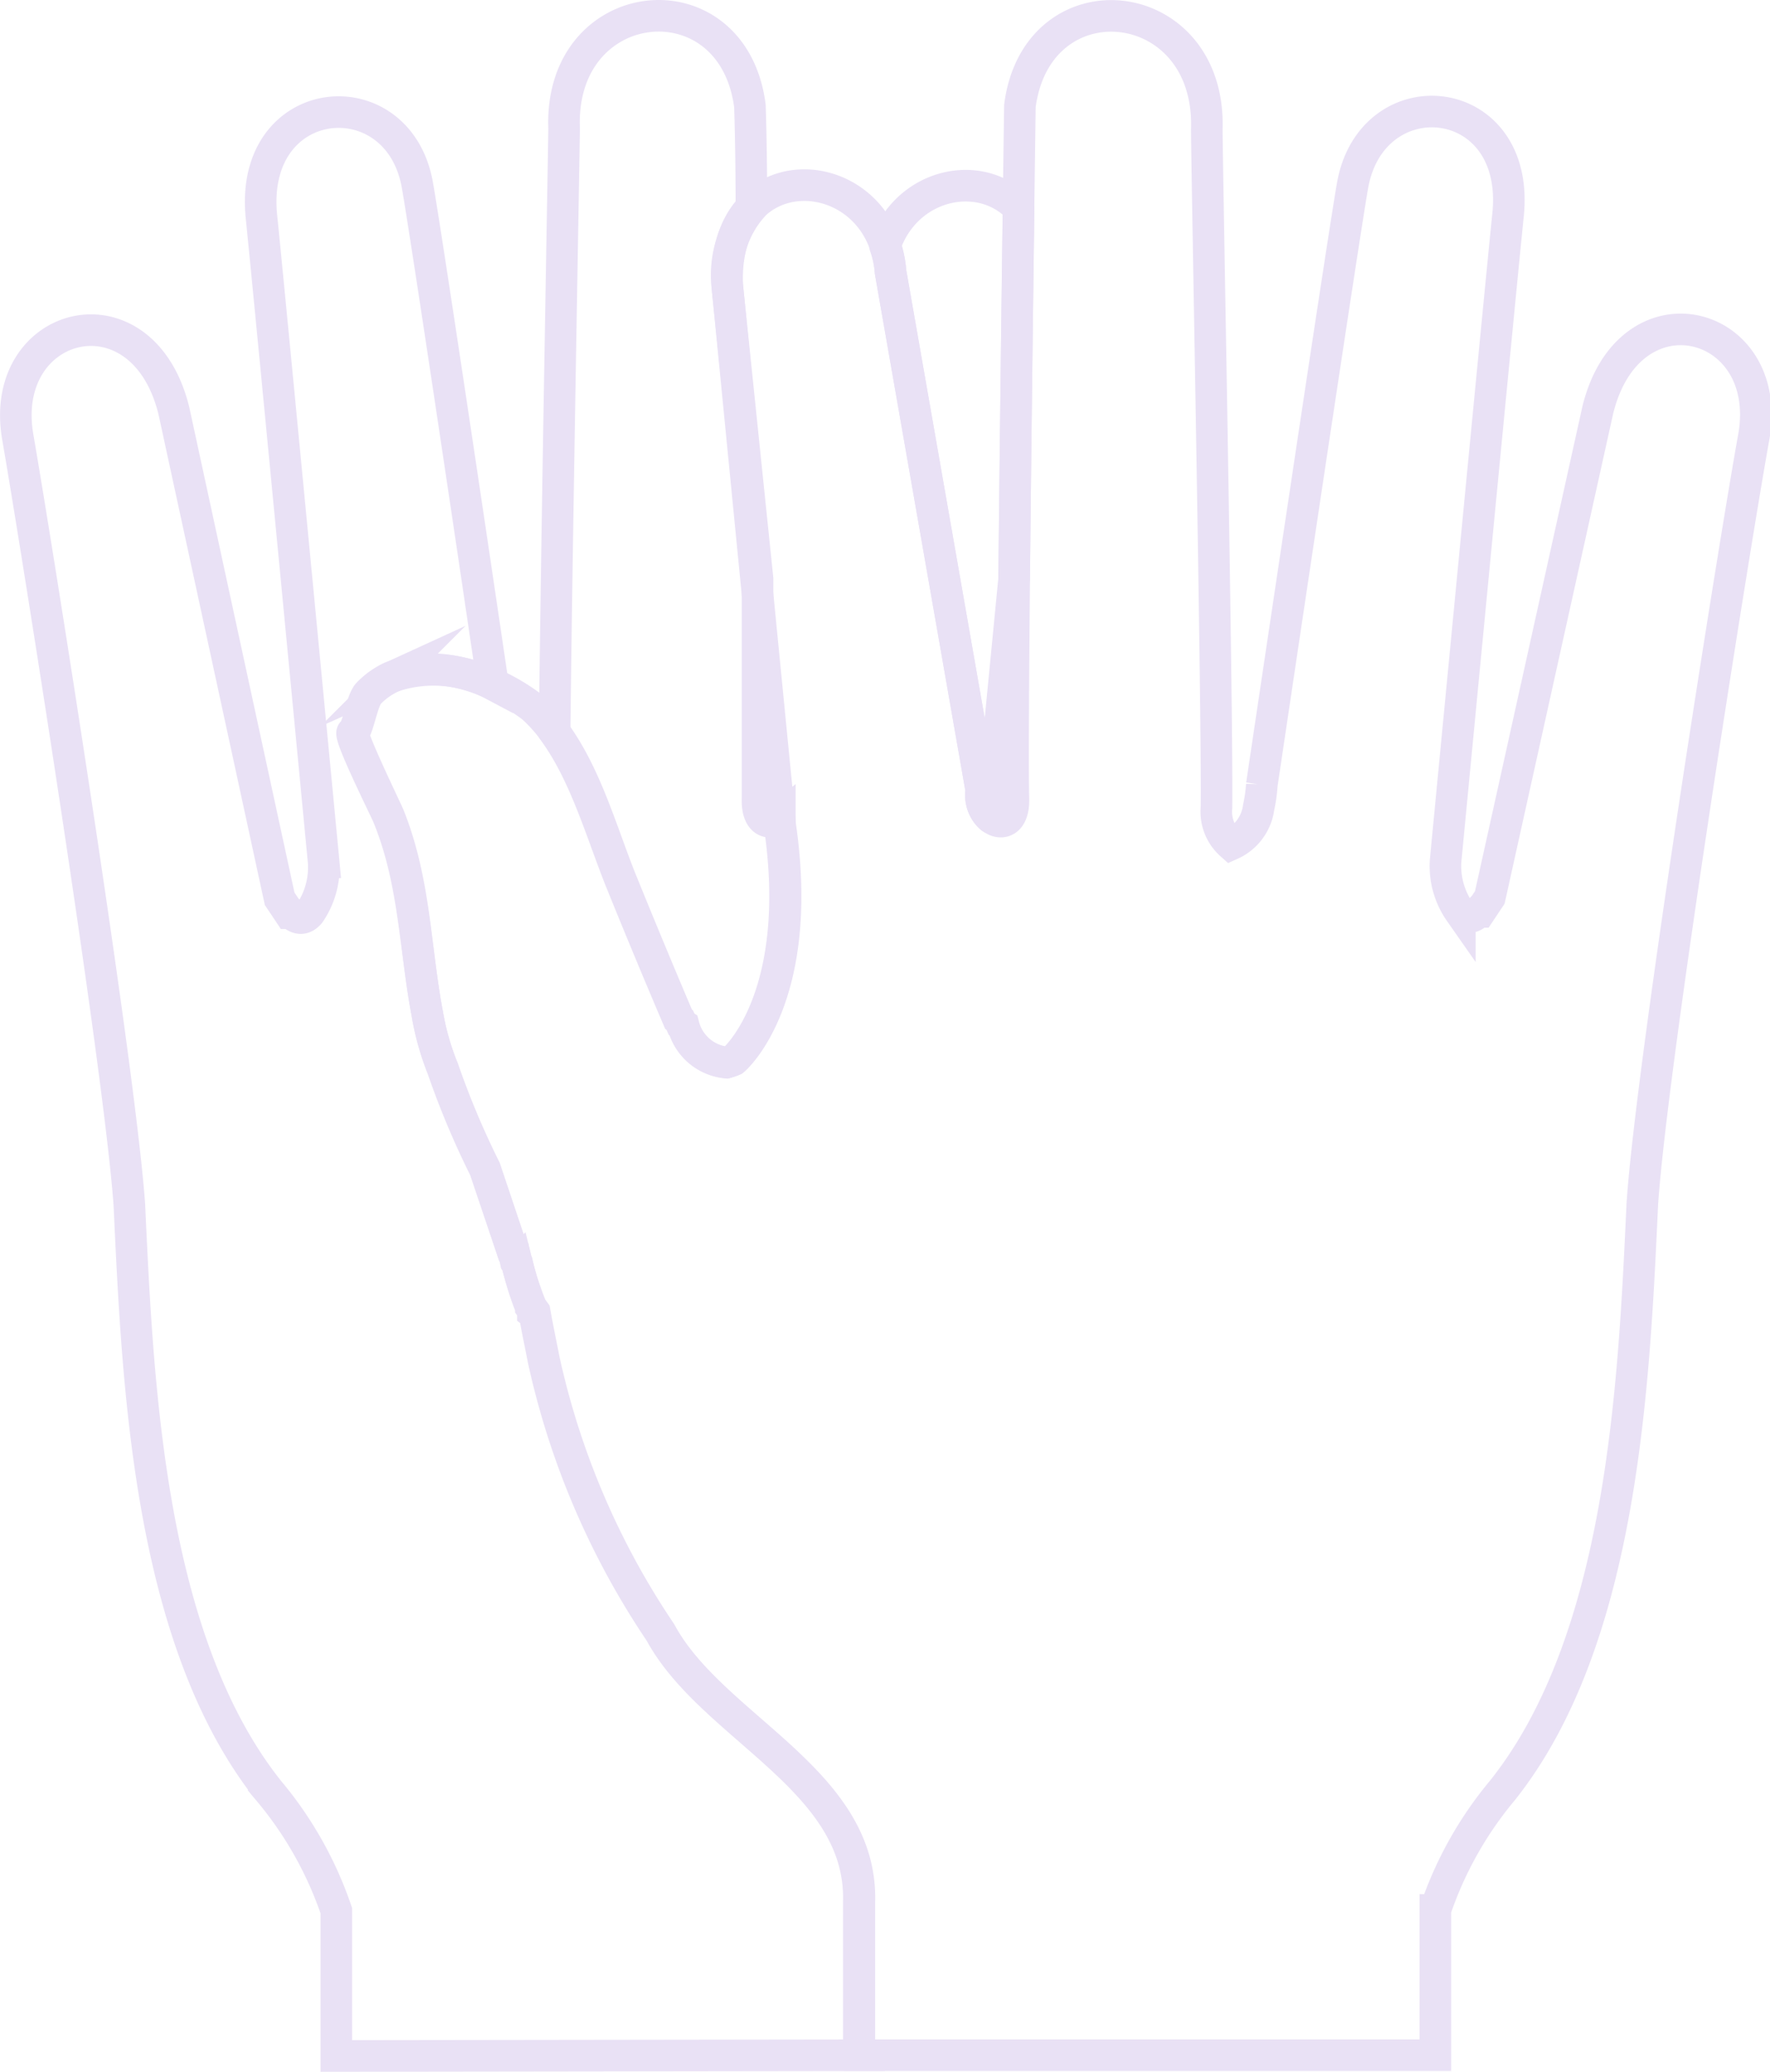 <svg xmlns="http://www.w3.org/2000/svg" viewBox="0 0 95.26 111.48"><defs><style>.cls-1,.cls-2{fill:none;stroke:#e9e1f5;stroke-linecap:round;stroke-width:1.7px;}.cls-1{stroke-linejoin:round;}.cls-2{stroke-miterlimit:10;}</style></defs><g id="Layer_2" data-name="Layer 2"><g id="Layer_3" data-name="Layer 3"><path class="cls-1" d="M47.93,14.64l4.88,27.87A1.63,1.63,0,0,0,53.33,44l1.25-12.86c.07-6.74.17-14.74.24-19.95C52.73,9,48.76,9.89,47.63,13.23A5.5,5.5,0,0,1,47.93,14.64Z"/><path class="cls-2" d="M47.63,110.59H46.22l0-8.25c.19-6.59-7.91-9.36-10.69-14.5a42.42,42.42,0,0,1-6.28-14.66c-.16-.82-.33-1.62-.48-2.46l-.09-.07,0-.15-.11-.15A15.78,15.78,0,0,1,27.84,68l-.06-.08-.11-.52-.07-.05L26.11,62.9a45.13,45.13,0,0,1-2.27-5.4A14.17,14.17,0,0,1,23,54.57c-.69-3.61-.67-7.12-2.12-10.66-.14-.34-2.17-4.41-1.91-4.51s.47-1.64.82-2.06a4.1,4.1,0,0,1,1.27-.91,6.85,6.85,0,0,1,5.47.41C25.28,28.34,22.9,12.42,22.47,10c-1-5.88-9.08-5.14-8.4,1.65.51,5,3.35,34.75,3.35,34.75a4.36,4.36,0,0,1-.76,2.74c-.3.35-.63.35-1,0l-.09,0-.52-.78L9.36,22.11c-1.7-6.94-9.51-4.9-8.4,1.43.85,4.86,5.44,33.52,6,41.26.45,9.54,1,23.41,7.52,31.58a20.1,20.1,0,0,1,3.62,6.43v7.82Z"/><path class="cls-2" d="M33.5,47.63q1.48,3.65,3,7.21l.07.06.1.22.09.06a2.66,2.66,0,0,0,2.33,2,3.19,3.19,0,0,0,.37-.13c.13-.1,3.82-3.42,2.51-12.55l0-.5c-.53.44-1.25.27-1.2-1.05,0-1.51,0-6.22,0-11.81L39.14,15.38a5.58,5.58,0,0,1,1.3-4.2c0-3.3-.08-5.48-.08-5.48-.92-7.1-10.27-6.15-10,1.19,0,.74-.41,22.66-.51,32.52C31.56,41.79,32.42,45,33.5,47.63Z"/><path class="cls-2" d="M72.79,10c-.59,3.37-4.88,32.23-4.88,32.23a8,8,0,0,1-.17,1.21,2.55,2.55,0,0,1-1.49,2,2.37,2.37,0,0,1-.78-2c.06-5.21-.54-35.62-.52-36.5C65.17-.45,55.82-1.4,54.89,5.7c0,0-.46,32.75-.35,37.24.08,2.18-1.95,1.23-1.73-.43L47.93,14.64c-.45-6.07-9.11-6.65-8.79.74L42,44.49c1.31,9.13-2.38,12.45-2.51,12.55a3.19,3.19,0,0,1-.37.13,2.66,2.66,0,0,1-2.33-2l-.09-.06-.1-.22-.07-.06q-1.52-3.57-3-7.21c-1.3-3.14-2.25-7.17-4.86-9.55-2-1.54-5.18-2.72-7.56-1.65a4.1,4.1,0,0,0-1.27.91c-.35.42-.59,2-.82,2.06s1.77,4.17,1.91,4.51C22.35,47.45,22.33,51,23,54.57a14.17,14.17,0,0,0,.82,2.93,45.13,45.13,0,0,0,2.27,5.4l1.49,4.42.07.05.11.52.06.08a17,17,0,0,0,.78,2.38l.11.15,0,.15.09.07c.15.84.32,1.64.48,2.46a42.42,42.42,0,0,0,6.28,14.66c2.78,5.14,10.88,7.91,10.69,14.5l0,8.25,31,0v-7.82a20.09,20.09,0,0,1,3.61-6.43c6.51-8.17,7.08-22,7.53-31.58.52-7.74,5.11-36.4,6-41.26,1.11-6.33-6.7-8.37-8.4-1.43L80.18,48.29l-.52.78-.09,0c-.34.37-.67.37-1,0a4.31,4.31,0,0,1-.77-2.74s2.85-29.73,3.36-34.75C81.87,4.83,73.82,4.09,72.79,10Z"/></g></g></svg>